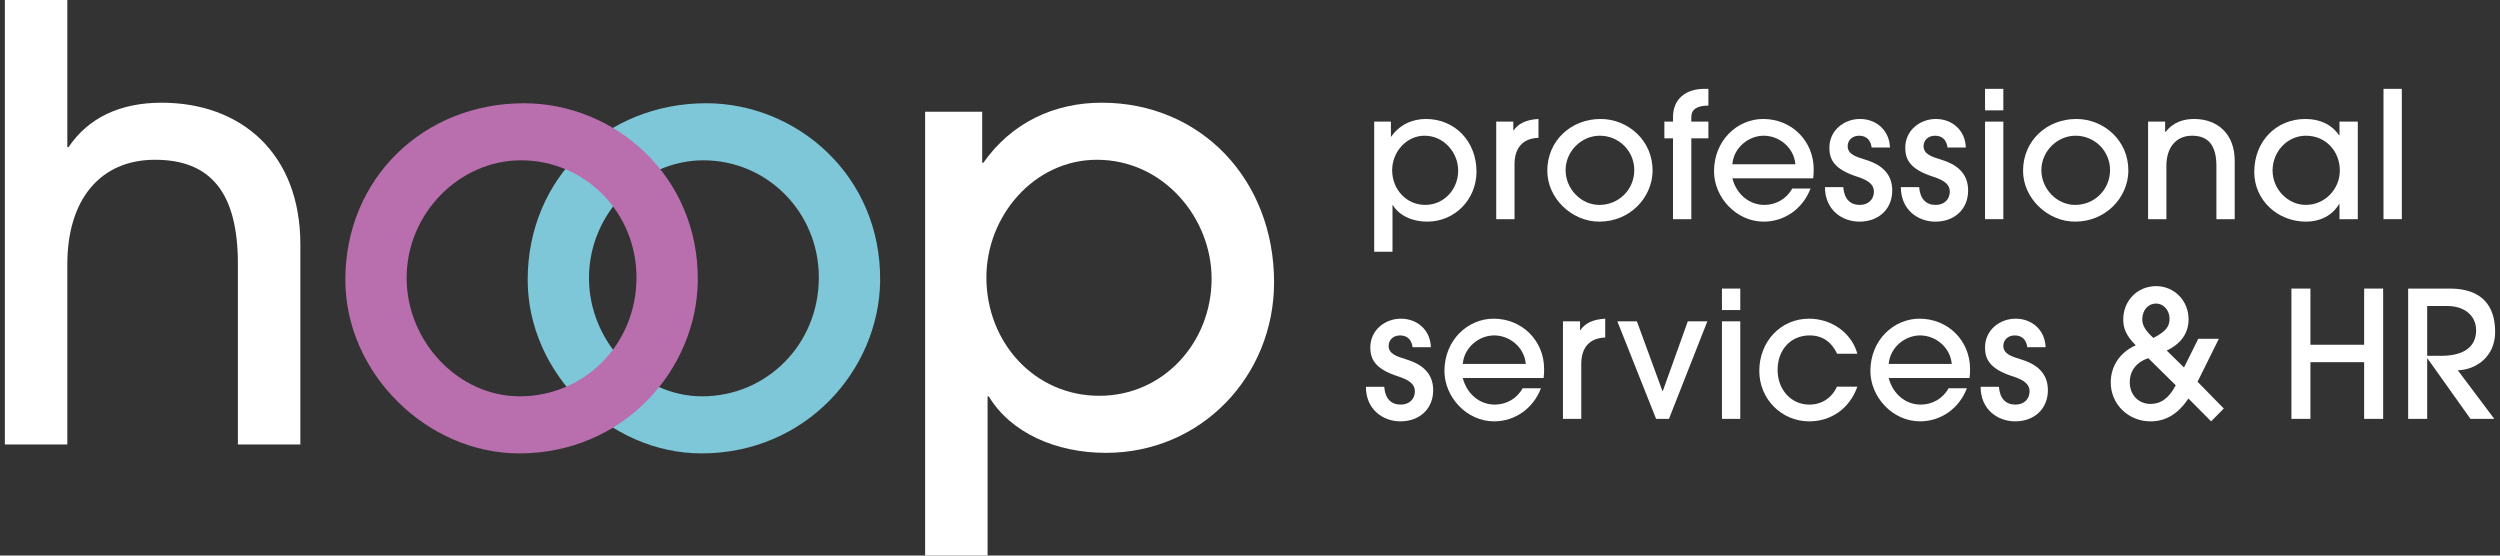<svg viewBox="0 0 180 40" fill="none" xmlns="http://www.w3.org/2000/svg">
    <rect x="0" y="0" width="180" height="40" fill="#333333" stroke="none"/>
    <g clip-path="url(#clip0_3056_9422)">
        <path d="M17.128 32L17.128 18.984C17.128 13.838 15.139 11.503 11.161 11.503C7.226 11.503 4.847 14.357 4.847 19.027L4.847 32H0.35L0.35 0L4.847 0L4.847 10.595H4.934C6.361 8.476 8.653 7.395 11.636 7.395C17.344 7.395 21.626 11.027 21.626 17.6L21.626 32H17.128Z" fill="white"/>
        <path d="M66.609 40V8.043H70.717V11.719H70.803C72.836 8.822 75.906 7.395 79.322 7.395C86.458 7.395 91.733 12.93 91.733 20.324C91.733 27.07 86.501 32.605 79.625 32.605C75.993 32.605 72.749 31.135 71.193 28.54H71.106V40H66.609ZM87.236 20.065C87.236 15.697 83.776 11.503 78.977 11.503C74.479 11.503 71.02 15.524 71.02 19.978C71.02 24.649 74.479 28.497 79.149 28.497C83.776 28.497 87.236 24.649 87.236 20.065Z" fill="white"/>
        <path d="M50.511 32.644C43.891 32.644 37.993 26.893 37.993 20.147C37.993 12.839 43.637 7.434 50.851 7.434C57.344 7.434 63.455 12.623 63.37 20.234C63.285 26.634 58.023 32.644 50.511 32.644ZM50.639 11.542C46.225 11.542 42.406 15.347 42.406 20.017C42.406 24.558 46.098 28.536 50.554 28.536C55.179 28.536 58.956 24.817 58.956 19.974C58.956 15.304 55.264 11.542 50.639 11.542Z" fill="#7EC7D9"/>
        <path d="M37.383 32.644C30.762 32.644 24.864 26.893 24.864 20.147C24.864 12.839 30.508 7.434 37.722 7.434C44.215 7.434 50.325 12.623 50.241 20.234C50.156 26.634 44.894 32.644 37.383 32.644ZM37.51 11.542C33.096 11.542 29.277 15.347 29.277 20.017C29.277 24.558 32.969 28.536 37.425 28.536C42.05 28.536 45.827 24.817 45.827 19.974C45.827 15.304 42.135 11.542 37.51 11.542Z" fill="#B96FAE"/>
        <path d="M98.942 18.126V8.757H100.146V9.834H100.171C100.767 8.985 101.667 8.566 102.669 8.566C104.761 8.566 106.308 10.189 106.308 12.357C106.308 14.335 104.774 15.958 102.758 15.958C101.693 15.958 100.742 15.527 100.286 14.766H100.26V18.126L98.942 18.126ZM104.989 12.281C104.989 11.001 103.975 9.771 102.568 9.771C101.249 9.771 100.235 10.95 100.235 12.256C100.235 13.625 101.249 14.753 102.618 14.753C103.975 14.753 104.989 13.625 104.989 12.281Z" fill="white"/>
        <path d="M107.728 15.78V8.756H108.958V9.39H108.983C109.3 8.921 109.845 8.617 110.771 8.566V9.923C109.629 9.961 109.046 10.658 109.046 11.837V15.78L107.728 15.78Z" fill="white"/>
        <path d="M115.145 15.958C113.167 15.958 111.405 14.272 111.405 12.294C111.405 10.151 113.091 8.566 115.246 8.566C117.186 8.566 119.011 10.088 118.986 12.319C118.961 14.196 117.389 15.958 115.145 15.958ZM115.183 9.771C113.864 9.771 112.723 10.886 112.723 12.256C112.723 13.587 113.826 14.754 115.157 14.754C116.539 14.754 117.668 13.663 117.668 12.243C117.668 10.874 116.565 9.771 115.183 9.771Z" fill="white"/>
        <path d="M120.456 15.78V9.961H119.835V8.757H120.456V8.44C120.456 7.096 121.407 6.398 122.713 6.398H123.005V7.603C122.143 7.603 121.775 7.907 121.775 8.427V8.757H123.005V9.961H121.775V15.78L120.456 15.78Z" fill="white"/>
        <path d="M124.729 12.839C125.033 14.005 125.959 14.753 127.036 14.753C127.86 14.753 128.634 14.322 129.04 13.574H130.358C129.813 15.02 128.494 15.958 126.986 15.958C125.008 15.958 123.41 14.208 123.41 12.332C123.41 10.113 125.084 8.566 126.948 8.566C129.014 8.566 130.586 10.164 130.586 12.18C130.586 12.395 130.586 12.598 130.548 12.839L124.729 12.839ZM129.268 11.825C129.166 10.633 128.114 9.771 126.986 9.771C125.908 9.771 124.83 10.62 124.729 11.825H129.268Z" fill="white"/>
        <path d="M134.757 10.62C134.694 10.113 134.402 9.771 133.857 9.771C133.35 9.771 133.033 10.113 133.033 10.519C133.033 11.115 133.642 11.292 134.339 11.508C135.328 11.812 136.241 12.408 136.241 13.714C136.241 15.07 135.252 15.958 133.882 15.958C132.615 15.958 131.397 15.096 131.397 13.473H132.716C132.779 14.322 133.211 14.754 133.908 14.754C134.516 14.754 134.922 14.36 134.922 13.79C134.922 13.308 134.554 12.991 133.73 12.725C132.006 12.18 131.715 11.432 131.715 10.633C131.715 9.39 132.767 8.566 133.92 8.566C135.087 8.566 136.038 9.378 136.076 10.62L134.757 10.62Z" fill="white"/>
        <path d="M140.222 10.62C140.158 10.113 139.867 9.771 139.321 9.771C138.814 9.771 138.497 10.113 138.497 10.519C138.497 11.115 139.106 11.292 139.803 11.508C140.792 11.812 141.705 12.408 141.705 13.714C141.705 15.07 140.716 15.958 139.347 15.958C138.079 15.958 136.862 15.096 136.862 13.473H138.18C138.244 14.322 138.675 14.754 139.372 14.754C139.981 14.754 140.386 14.36 140.386 13.79C140.386 13.308 140.019 12.991 139.195 12.725C137.47 12.18 137.179 11.432 137.179 10.633C137.179 9.39 138.231 8.566 139.385 8.566C140.551 8.566 141.502 9.378 141.54 10.62L140.222 10.62Z" fill="white"/>
        <path d="M142.922 7.945V6.398H144.24V7.945H142.922ZM142.922 15.78V8.757H144.24V15.78H142.922Z" fill="white"/>
        <path d="M149.401 15.958C147.423 15.958 145.66 14.272 145.66 12.294C145.66 10.151 147.347 8.566 149.502 8.566C151.442 8.566 153.267 10.088 153.242 12.319C153.217 14.196 151.645 15.958 149.401 15.958ZM149.439 9.771C148.12 9.771 146.979 10.886 146.979 12.256C146.979 13.587 148.082 14.754 149.413 14.754C150.795 14.754 151.923 13.663 151.923 12.243C151.923 10.874 150.82 9.771 149.439 9.771Z" fill="white"/>
        <path d="M159.581 15.78V11.951C159.581 10.468 158.998 9.771 157.831 9.771C156.677 9.771 155.98 10.62 155.98 11.939V15.78H154.662V8.757H155.891V9.505H155.917C156.437 8.833 157.159 8.566 157.971 8.566C159.657 8.566 160.899 9.631 160.899 11.571V15.78L159.581 15.78Z" fill="white"/>
        <path d="M168.443 15.78V14.69H168.418C167.923 15.527 167.036 15.958 166.034 15.958C163.98 15.958 162.307 14.411 162.307 12.383C162.307 10.139 163.917 8.566 165.983 8.566C167.01 8.566 167.872 8.947 168.418 9.745H168.443V8.757H169.761V15.78H168.443ZM168.468 12.281C168.468 10.912 167.479 9.771 166.021 9.771C164.703 9.771 163.625 10.899 163.625 12.281C163.625 13.6 164.703 14.753 166.021 14.753C167.391 14.753 168.468 13.612 168.468 12.281Z" fill="white"/>
        <path d="M171.612 15.78V6.398H172.931V15.78H171.612Z" fill="white"/>
        <path d="M101.706 24.999C101.642 24.492 101.351 24.15 100.806 24.15C100.298 24.15 99.981 24.492 99.981 24.898C99.981 25.494 100.59 25.671 101.287 25.887C102.276 26.191 103.189 26.787 103.189 28.093C103.189 29.449 102.2 30.337 100.831 30.337C99.563 30.337 98.346 29.475 98.346 27.852H99.665C99.728 28.701 100.159 29.132 100.856 29.132C101.465 29.132 101.871 28.739 101.871 28.169C101.871 27.687 101.503 27.37 100.679 27.104C98.954 26.559 98.663 25.811 98.663 25.012C98.663 23.769 99.715 22.945 100.869 22.945C102.035 22.945 102.986 23.757 103.024 24.999L101.706 24.999Z" fill="white"/>
        <path d="M105.319 27.218C105.623 28.384 106.549 29.132 107.626 29.132C108.451 29.132 109.224 28.701 109.63 27.953H110.948C110.403 29.398 109.084 30.337 107.576 30.337C105.598 30.337 104 28.587 104 26.711C104 24.492 105.674 22.945 107.538 22.945C109.604 22.945 111.176 24.543 111.176 26.559C111.176 26.774 111.176 26.977 111.138 27.218L105.319 27.218ZM109.858 26.204C109.756 25.012 108.704 24.15 107.576 24.15C106.498 24.15 105.42 24.999 105.319 26.204H109.858Z" fill="white"/>
        <path d="M112.533 30.159V23.135H113.763V23.769H113.788C114.105 23.3 114.65 22.996 115.575 22.945V24.302C114.434 24.34 113.851 25.037 113.851 26.216V30.159L112.533 30.159Z" fill="white"/>
        <path d="M119.239 30.16L116.45 23.137H117.857L119.696 28.157H119.721L121.521 23.137H122.929L120.165 30.16H119.239Z" fill="white"/>
        <path d="M123.981 22.324V20.777H125.3V22.324H123.981ZM123.981 30.159V23.136H125.3V30.159H123.981Z" fill="white"/>
        <path d="M133.73 27.839C133.173 29.424 131.829 30.337 130.269 30.337C128.253 30.337 126.669 28.714 126.669 26.711C126.669 24.593 128.203 22.945 130.257 22.945C131.854 22.945 133.312 23.947 133.73 25.468H132.272C131.879 24.644 131.246 24.15 130.295 24.15C128.913 24.15 127.987 25.202 127.987 26.635C127.987 28.029 128.938 29.132 130.269 29.132C131.17 29.132 131.892 28.651 132.26 27.839L133.73 27.839Z" fill="white"/>
        <path d="M135.987 27.218C136.291 28.384 137.217 29.132 138.294 29.132C139.119 29.132 139.892 28.701 140.298 27.953H141.616C141.071 29.398 139.752 30.337 138.244 30.337C136.266 30.337 134.668 28.587 134.668 26.711C134.668 24.492 136.342 22.945 138.206 22.945C140.272 22.945 141.844 24.543 141.844 26.559C141.844 26.774 141.844 26.977 141.806 27.218L135.987 27.218ZM140.526 26.204C140.424 25.012 139.372 24.15 138.244 24.15C137.166 24.15 136.088 24.999 135.987 26.204H140.526Z" fill="white"/>
        <path d="M145.965 24.999C145.901 24.492 145.61 24.15 145.064 24.15C144.557 24.15 144.24 24.492 144.24 24.898C144.24 25.494 144.849 25.671 145.546 25.887C146.535 26.191 147.448 26.787 147.448 28.093C147.448 29.449 146.459 30.337 145.09 30.337C143.822 30.337 142.605 29.475 142.605 27.852H143.923C143.987 28.701 144.418 29.132 145.115 29.132C145.724 29.132 146.129 28.739 146.129 28.169C146.129 27.687 145.762 27.37 144.938 27.104C143.213 26.559 142.922 25.811 142.922 25.012C142.922 23.769 143.974 22.945 145.128 22.945C146.294 22.945 147.245 23.757 147.283 24.999L145.965 24.999Z" fill="white"/>
        <path d="M157.565 28.69C156.817 29.819 155.917 30.338 154.839 30.338C153.254 30.338 151.974 29.121 151.974 27.537C151.974 26.383 152.608 25.381 153.774 24.861C153.077 24.164 152.874 23.644 152.874 22.998C152.874 21.692 153.85 20.602 155.245 20.602C156.563 20.602 157.578 21.666 157.578 22.985C157.578 23.987 157.032 24.747 156.006 25.242L157.248 26.459L158.275 24.392H159.758L158.224 27.486L160.113 29.413L159.2 30.338L157.565 28.69ZM154.674 25.787C153.876 26.053 153.343 26.649 153.343 27.524C153.343 28.424 153.964 29.083 154.839 29.083C155.562 29.083 156.158 28.69 156.652 27.739L154.674 25.787ZM156.208 22.947C156.208 22.351 155.79 21.857 155.232 21.857C154.662 21.857 154.243 22.338 154.243 22.998C154.243 23.442 154.497 23.834 155.042 24.329C155.942 23.873 156.208 23.505 156.208 22.947Z" fill="white"/>
        <path d="M170.218 30.159V26.077H166.351V30.159H164.982V20.777H166.351V24.822H170.218V20.777H171.587V30.159H170.218Z" fill="white"/>
        <path d="M177.875 30.159L174.782 25.811H174.757V30.159H173.387V20.777H176.392C178.649 20.777 179.65 21.969 179.65 23.896C179.65 25.684 178.281 26.622 176.962 26.66L179.587 30.159H177.875ZM175.758 25.62C177.355 25.62 178.281 24.999 178.281 23.782C178.281 22.704 177.419 22.032 176.202 22.032H174.757V25.62H175.758Z" fill="white"/>
    </g>
    <defs>
        <clipPath id="clip0_3056_9422">
            <rect width="179.3" height="40" fill="white" transform="translate(0.35)"/>
        </clipPath>
    </defs>
</svg>
